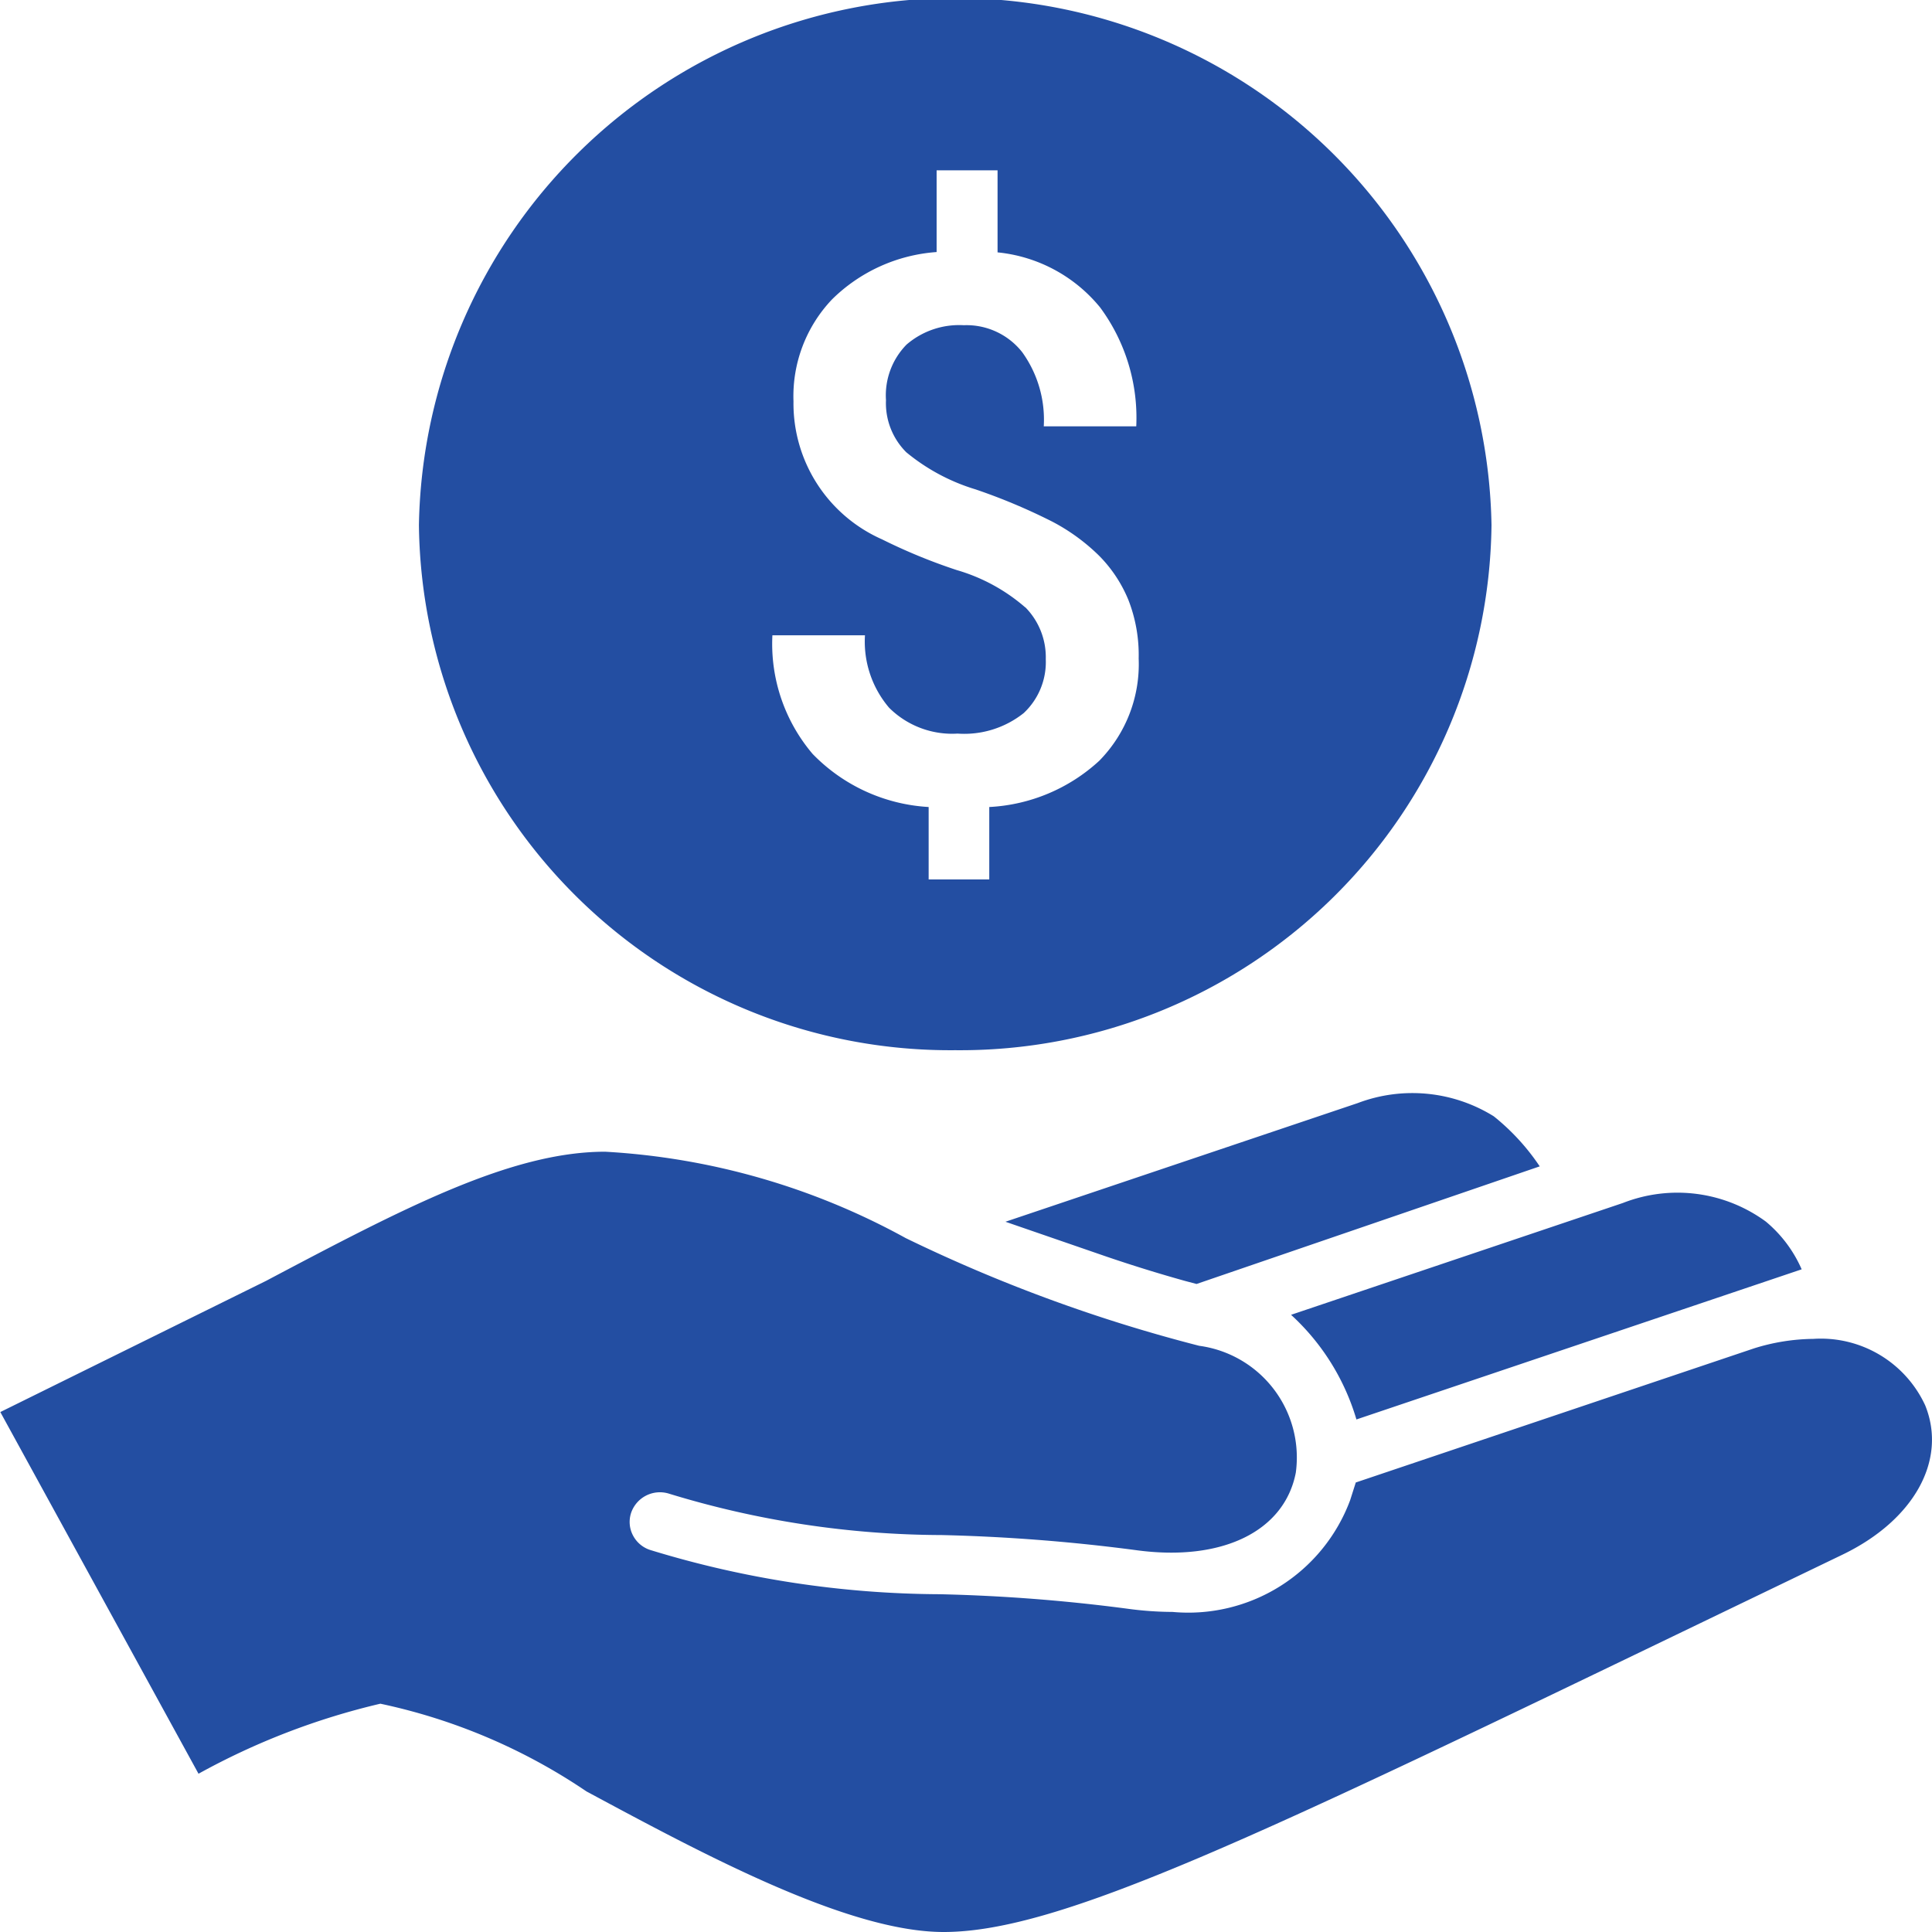 <svg xmlns="http://www.w3.org/2000/svg" width="24" height="24" viewBox="0 0 24 24">
    <path fill="#234ea2" d="M23.584 23.444l5.531-1.865a1.612 1.612 0 0 0-.445-.593 1.858 1.858 0 0 0-1.776-.231l-4.122 1.389a2.859 2.859 0 0 1 .812 1.3zm7.066-.174a1.428 1.428 0 0 0-1.39-.827 2.545 2.545 0 0 0-.737.118l-4.947 1.666-.07.22a2.146 2.146 0 0 1-2.206 1.388 4.274 4.274 0 0 1-.561-.04 21.464 21.464 0 0 0-2.332-.18 12.416 12.416 0 0 1-3.584-.546.368.368 0 0 1-.223-.179.36.36 0 0 1-.028-.28.378.378 0 0 1 .47-.245 11.67 11.67 0 0 0 3.392.515 22.412 22.412 0 0 1 2.408.187c1.074.148 1.848-.234 1.989-.962a1.4 1.4 0 0 0-1.2-1.576 19.268 19.268 0 0 1-3.646-1.338 8.759 8.759 0 0 0-3.734-1.073c-1.173 0-2.514.707-4.213 1.605l-3.3 1.629L9.2 27.845a8.836 8.836 0 0 1 2.259-.87 7.244 7.244 0 0 1 2.561 1.09c1.446.777 3.244 1.746 4.436 1.746 1.441 0 3.838-1.155 9.629-3.947l1.536-.74c.891-.429 1.303-1.175 1.029-1.854zm-7.05-3.756l-4.376 1.474 1.264.436c.318.108.643.209.97.3l.14.037 4.263-1.461a2.766 2.766 0 0 0-.571-.622 1.916 1.916 0 0 0-1.69-.164zm-5-.657a6.6 6.6 0 0 0 6.662-6.523 6.663 6.663 0 0 0-13.324 0 6.6 6.6 0 0 0 6.662 6.523zm.871-5.5a2.251 2.251 0 0 0-.851-.464 7 7 0 0 1-.929-.382 1.845 1.845 0 0 1-1.1-1.715 1.745 1.745 0 0 1 .478-1.265 2.055 2.055 0 0 1 1.3-.589V7.927h.757v1.019a1.884 1.884 0 0 1 1.274.684 2.306 2.306 0 0 1 .449 1.477H19.7a1.435 1.435 0 0 0-.267-.92.88.88 0 0 0-.727-.336 1 1 0 0 0-.711.241.9.9 0 0 0-.255.69.861.861 0 0 0 .252.647 2.474 2.474 0 0 0 .86.461 7.336 7.336 0 0 1 .952.4 2.439 2.439 0 0 1 .583.424 1.693 1.693 0 0 1 .364.549 1.878 1.878 0 0 1 .128.728 1.711 1.711 0 0 1-.49 1.271 2.181 2.181 0 0 1-1.366.574v.9h-.753v-.9a2.181 2.181 0 0 1-1.441-.659 2.111 2.111 0 0 1-.5-1.474h1.15a1.266 1.266 0 0 0 .3.9 1.11 1.11 0 0 0 .85.321 1.186 1.186 0 0 0 .822-.255.868.868 0 0 0 .274-.669.883.883 0 0 0-.257-.648z" transform="translate(-6.734 -5.811)"/>
</svg>
